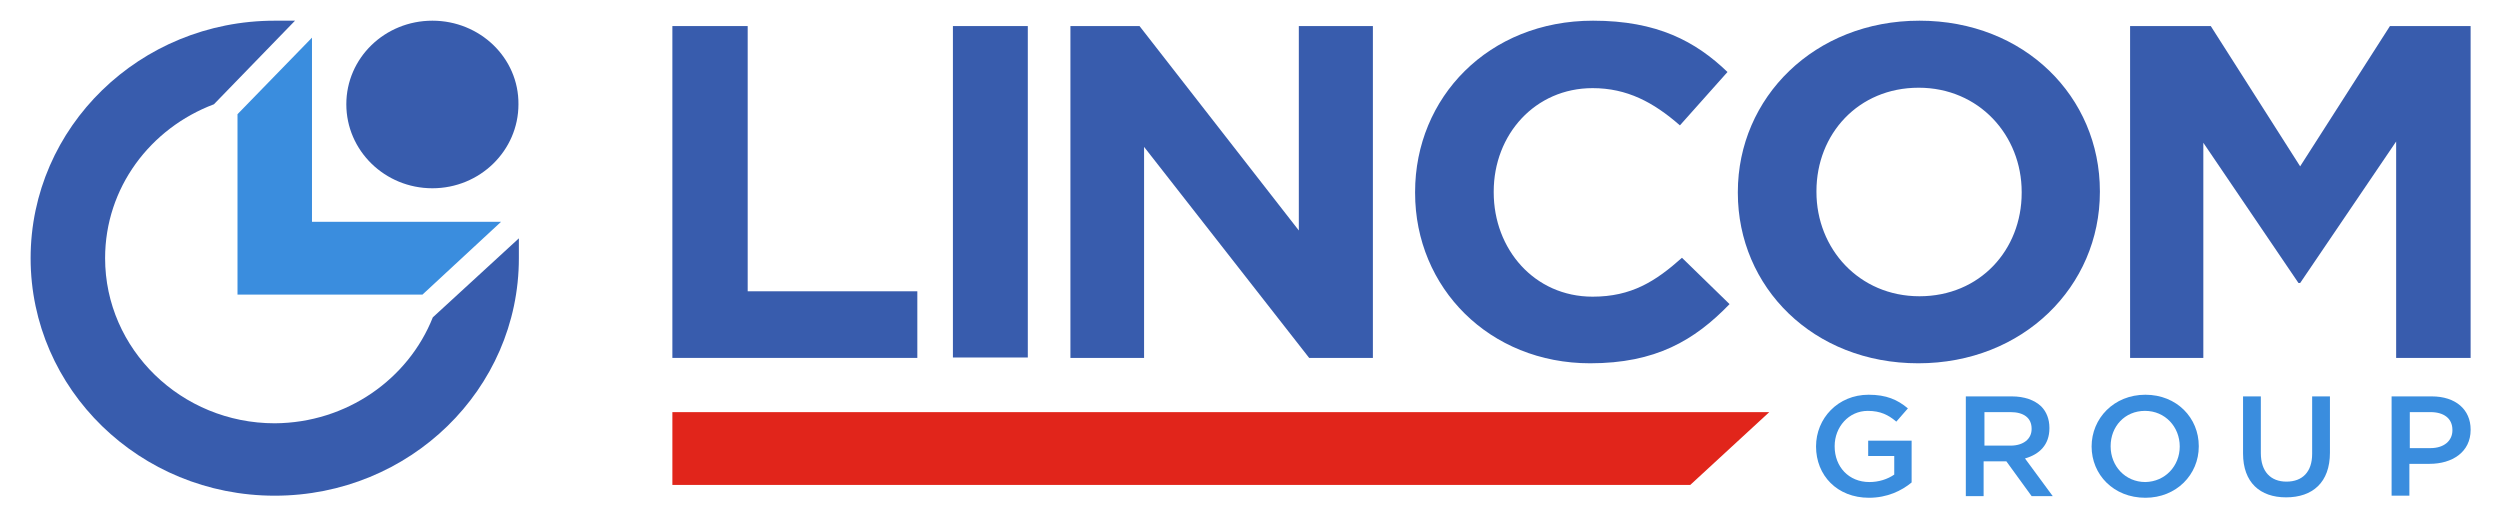 <?xml version="1.0" encoding="utf-8"?>
<!-- Generator: Adobe Illustrator 25.4.1, SVG Export Plug-In . SVG Version: 6.00 Build 0)  -->
<svg version="1.1" id="Layer_1" xmlns="http://www.w3.org/2000/svg" xmlns:xlink="http://www.w3.org/1999/xlink" x="0px" y="0px"
	 viewBox="0 0 604.2 126.1" style="enable-background:new 0 0 604.2 126.1;" xml:space="preserve">
<style type="text/css">
	.st0{fill:#385CAD;}
	.st1{fill:#3A8DDE;}
	.st2{fill:#E1251B;}
</style>
<polygon class="st0" points="162.5,6.3 180.7,6.3 180.7,70.4 221.7,70.4 221.7,86.5 162.5,86.5 "/>
<rect x="230.3" y="6.3" class="st0" width="18.1" height="80.1"/>
<polygon class="st0" points="258.7,6.3 275.4,6.3 313.9,55.7 313.9,6.3 331.8,6.3 331.8,86.5 316.4,86.5 276.5,35.5 276.5,86.5 
	258.7,86.5 "/>
<path class="st0" d="M342,46.6v-0.2C342,23.6,359.7,5,385,5c15.5,0,24.8,5,32.5,12.4l-11.5,12.9c-6.4-5.6-12.8-9-21.1-9
	c-13.9,0-23.9,11.2-23.9,25v0.2c0,13.7,9.8,25.2,23.9,25.2c9.4,0,15.2-3.7,21.6-9.4L418,73.5c-8.5,8.8-17.9,14.3-33.7,14.3
	C360,87.8,342,69.6,342,46.6"/>
<path class="st0" d="M488.6,46.6v-0.2c0-13.7-10.3-25.2-24.9-25.2c-14.6,0-24.7,11.2-24.7,25v0.2c0,13.7,10.3,25.2,24.9,25.2
	C478.5,71.6,488.6,60.4,488.6,46.6 M420,46.6v-0.2C420,23.6,438.5,5,463.9,5c25.4,0,43.6,18.4,43.6,41.2v0.2
	c0,22.8-18.5,41.4-43.9,41.4C438.2,87.8,420,69.4,420,46.6"/>
<polygon class="st0" points="514.8,6.3 534.3,6.3 555.9,40.2 577.6,6.3 597.1,6.3 597.1,86.5 579.1,86.5 579.1,34.2 555.9,68.4 
	555.5,68.4 532.5,34.5 532.5,86.5 514.8,86.5 "/>
<path class="st1" d="M438.9,107.9L438.9,107.9c0-6.8,5.3-12.5,12.7-12.5c4.3,0,7,1.2,9.5,3.3l-2.8,3.2c-1.9-1.6-3.8-2.6-6.9-2.6
	c-4.6,0-8,3.9-8,8.5v0.1c0,4.9,3.4,8.6,8.4,8.6c2.3,0,4.4-0.7,6-1.8v-4.5h-6.3v-3.7h10.5v10.1c-2.4,2-5.9,3.7-10.3,3.7
	C444,120.3,438.9,114.9,438.9,107.9"/>
<path class="st1" d="M485.9,107.7c3.1,0,5.1-1.6,5.1-4v-0.1c0-2.6-1.9-4-5.1-4h-6.3v8.1H485.9z M475.2,95.8h11
	c3.1,0,5.5,0.9,7.1,2.4c1.3,1.3,2,3.1,2,5.2v0.1c0,4-2.4,6.3-5.9,7.3l6.7,9.1H491l-6.1-8.4h-0.1h-5.4v8.4h-4.3V95.8z"/>
<path class="st1" d="M526.8,107.9L526.8,107.9c0-4.7-3.5-8.6-8.4-8.6c-4.9,0-8.3,3.8-8.3,8.5v0.1c0,4.7,3.5,8.6,8.4,8.6
	C523.3,116.4,526.8,112.6,526.8,107.9 M505.5,107.9L505.5,107.9c0-6.8,5.4-12.5,13-12.5c7.6,0,12.9,5.6,12.9,12.4v0.1
	c0,6.8-5.4,12.4-12.9,12.4C510.8,120.3,505.5,114.7,505.5,107.9"/>
<path class="st1" d="M542.1,109.6V95.8h4.3v13.7c0,4.5,2.4,6.9,6.2,6.9c3.8,0,6.2-2.3,6.2-6.7V95.8h4.3v13.6
	c0,7.2-4.2,10.8-10.6,10.8C546.2,120.2,542.1,116.6,542.1,109.6"/>
<path class="st1" d="M587.4,108.3c3.3,0,5.3-1.8,5.3-4.3v-0.1c0-2.8-2.1-4.3-5.3-4.3h-5v8.7H587.4z M578,95.8h9.7
	c5.8,0,9.4,3.2,9.4,8v0.1c0,5.4-4.5,8.2-9.9,8.2h-4.9v7.7H578V95.8z"/>
<polygon class="st2" points="427.6,99.6 162.5,99.6 162.5,117.2 408.5,117.2 "/>
<path class="st0" d="M83.7,25.2c0,11.2,9.3,20.3,20.8,20.3c11.5,0,20.8-9.1,20.8-20.3C125.4,14,116,5,104.5,5
	C93,5,83.7,14,83.7,25.2"/>
<polygon class="st1" points="121.1,53.6 75.4,53.6 75.4,9.1 57.4,27.6 57.4,71.2 102.1,71.2 "/>
<path class="st0" d="M104.6,76.7c-5.9,14.9-20.8,25.5-38.2,25.6c-22.6,0-41-17.9-41-39.9c0-17,10.9-31.4,26.3-37.2L71.3,5h-4.9
	c-32.6,0-59,25.7-59,57.4c0,31.7,26.4,57.4,59,57.4c32.6,0,59-25.7,59-57.4v-4.8L104.6,76.7z"/>
</svg>
